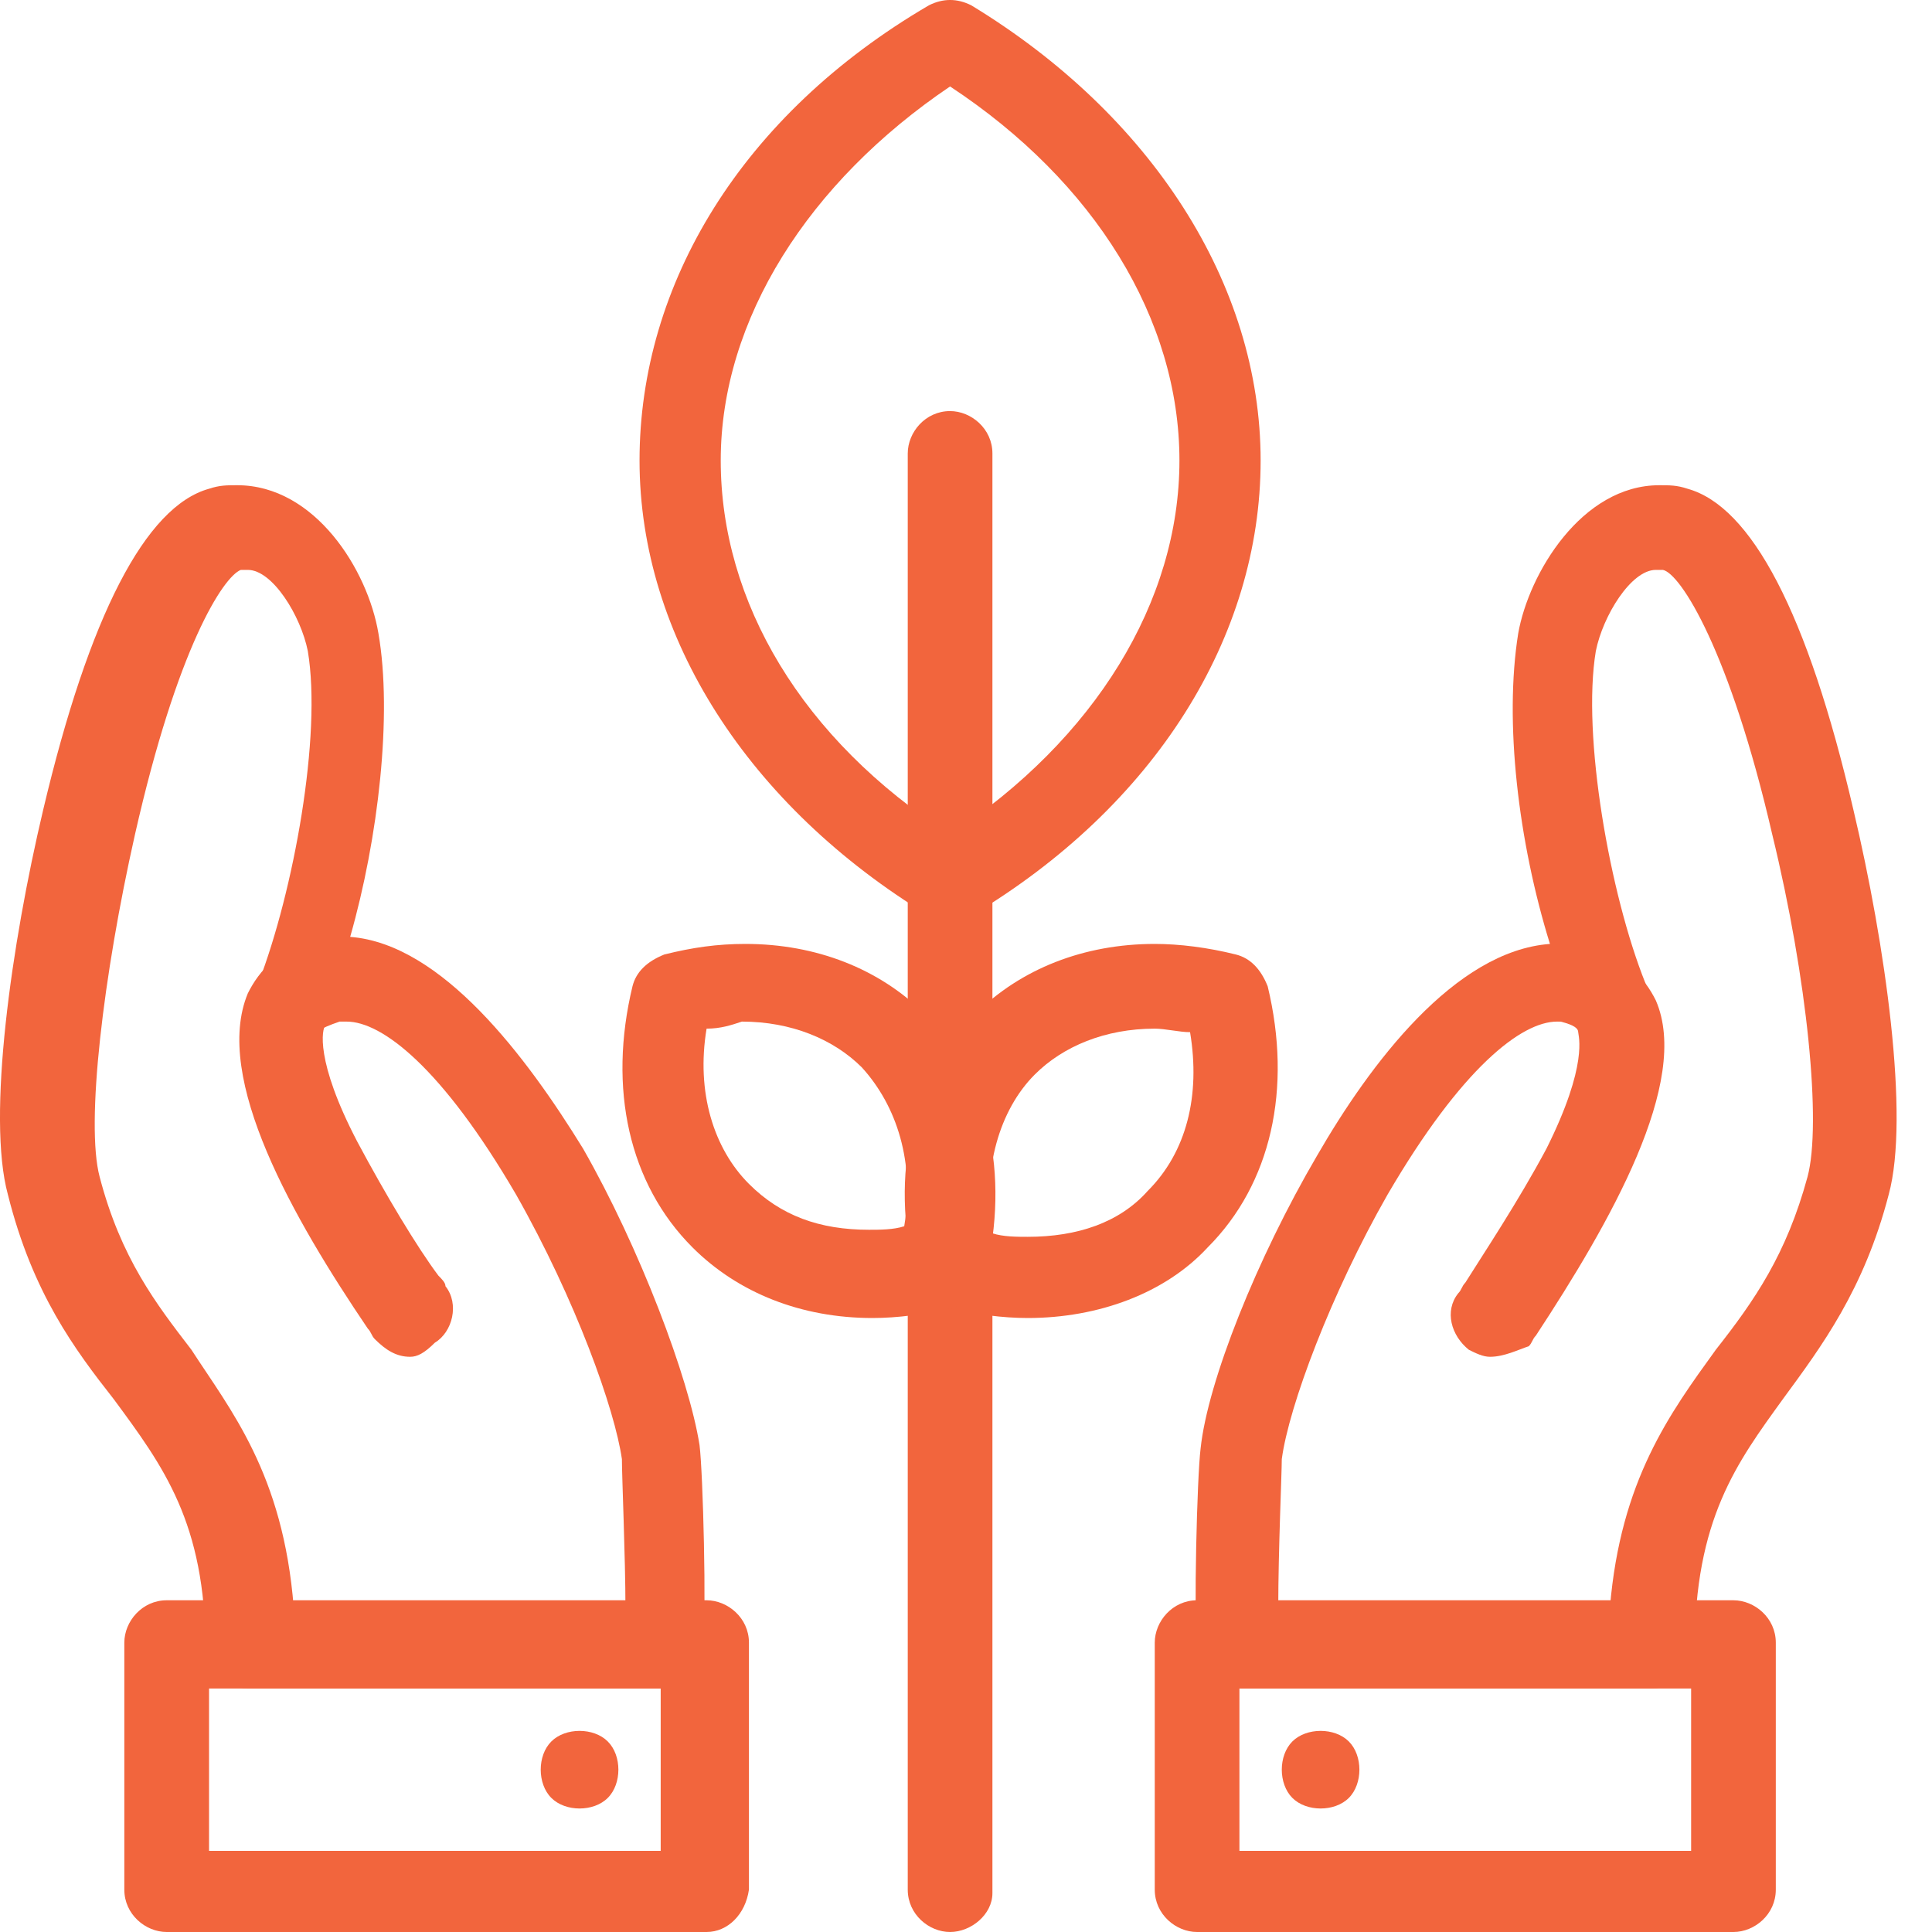 <svg width="40" height="40" viewBox="0 0 40 40" fill="none" xmlns="http://www.w3.org/2000/svg">
<path d="M30.849 28.091C30.703 28.091 30.556 28.018 30.41 27.945C30.045 27.653 29.899 27.142 30.191 26.776C30.264 26.703 30.264 26.63 30.337 26.557C30.703 25.973 31.433 24.877 32.018 23.781C32.894 22.027 32.675 21.443 32.675 21.37C32.675 21.297 32.602 21.224 32.31 21.151C31.872 21.078 31.506 20.639 31.652 20.201C31.798 19.763 32.164 19.397 32.602 19.544C33.625 19.69 34.063 20.274 34.282 20.712C35.013 22.393 33.333 25.315 31.798 27.653C31.725 27.726 31.725 27.799 31.652 27.872C31.433 27.945 31.141 28.091 30.849 28.091Z" fill="#F2653D"/>
<path d="M34.209 34.959H25.661C25.223 34.959 24.857 34.667 24.784 34.228C24.711 33.425 24.784 30.575 24.857 29.991C25.003 28.603 26.026 26.046 27.268 23.927C28.364 22.027 30.117 19.689 32.09 19.543C31.433 17.425 31.14 14.941 31.433 13.114C31.652 11.872 32.748 10.046 34.355 10.046C34.574 10.046 34.72 10.046 34.939 10.119C36.255 10.484 37.423 12.676 38.373 16.767C39.031 19.543 39.542 23.123 39.104 24.731C38.592 26.703 37.716 27.872 36.912 28.968C35.962 30.283 35.086 31.452 35.086 34.155C35.013 34.594 34.647 34.959 34.209 34.959ZM26.465 33.279H33.332C33.551 30.648 34.574 29.26 35.524 27.945C36.328 26.922 36.985 25.973 37.423 24.365C37.716 23.269 37.423 20.274 36.693 17.279C35.816 13.479 34.793 11.872 34.428 11.799C34.355 11.799 34.355 11.799 34.282 11.799C33.77 11.799 33.186 12.749 33.04 13.479C32.748 15.233 33.332 18.52 34.063 20.347C34.209 20.712 34.063 21.151 33.77 21.37C33.478 21.589 33.04 21.589 32.748 21.297C32.748 21.297 32.602 21.224 32.382 21.151C32.309 21.151 32.309 21.151 32.236 21.151C31.506 21.151 30.264 22.101 28.729 24.731C27.56 26.776 26.684 29.114 26.538 30.21C26.538 30.502 26.465 32.11 26.465 33.279Z" fill="#F2653D"/>
<path d="M35.889 40H24.784C24.346 40 23.908 39.635 23.908 39.123V34.009C23.908 33.571 24.273 33.132 24.784 33.132H35.889C36.328 33.132 36.766 33.498 36.766 34.009V39.123C36.766 39.635 36.328 40 35.889 40ZM25.661 38.32H35.013V34.959H25.661V38.32Z" fill="#F2653D"/>
<path d="M27.342 37.443C27.123 37.443 26.903 37.37 26.757 37.224C26.611 37.078 26.538 36.858 26.538 36.639C26.538 36.42 26.611 36.201 26.757 36.055C26.903 35.909 27.123 35.836 27.342 35.836C27.561 35.836 27.78 35.909 27.926 36.055C28.072 36.201 28.145 36.42 28.145 36.639C28.145 36.858 28.072 37.078 27.926 37.224C27.78 37.37 27.561 37.443 27.342 37.443Z" fill="#F2653D"/>
<path d="M8.492 28.091C8.2 28.091 7.981 27.945 7.761 27.726C7.688 27.653 7.688 27.58 7.615 27.507C6.081 25.242 4.401 22.32 5.131 20.566C5.35 20.128 5.789 19.543 6.812 19.397C7.25 19.324 7.688 19.616 7.761 20.055C7.835 20.493 7.542 20.931 7.104 21.005C6.812 21.078 6.739 21.151 6.739 21.224C6.666 21.297 6.519 21.954 7.396 23.635C7.981 24.731 8.638 25.826 9.077 26.411C9.15 26.484 9.223 26.557 9.223 26.63C9.515 26.995 9.369 27.58 9.003 27.799C8.784 28.018 8.638 28.091 8.492 28.091Z" fill="#F2653D"/>
<path d="M13.679 34.959H5.131C4.693 34.959 4.255 34.594 4.255 34.155C4.255 31.525 3.378 30.356 2.355 28.968C1.552 27.945 0.675 26.776 0.163 24.731C-0.275 23.123 0.236 19.543 0.894 16.767C1.844 12.749 3.013 10.484 4.328 10.119C4.547 10.046 4.693 10.046 4.912 10.046C6.52 10.046 7.615 11.799 7.835 13.114C8.127 14.794 7.835 17.352 7.25 19.397C9.15 19.543 10.903 21.881 12.072 23.781C13.241 25.826 14.264 28.53 14.483 29.918C14.556 30.502 14.629 33.352 14.556 34.155C14.483 34.594 14.118 34.959 13.679 34.959ZM6.081 33.279H12.949C12.949 32.256 12.876 30.575 12.876 30.21C12.73 29.187 11.926 26.922 10.684 24.731C9.15 22.101 7.908 21.151 7.177 21.151C7.104 21.151 7.104 21.151 7.031 21.151C6.812 21.224 6.666 21.297 6.666 21.297C6.373 21.589 5.935 21.589 5.643 21.37C5.351 21.151 5.205 20.712 5.351 20.347C6.081 18.448 6.666 15.233 6.373 13.479C6.227 12.749 5.643 11.799 5.131 11.799C5.058 11.799 5.058 11.799 4.985 11.799C4.62 11.945 3.67 13.406 2.794 17.279C2.136 20.201 1.771 23.269 2.063 24.365C2.501 26.046 3.232 26.995 3.963 27.945C4.766 29.187 5.862 30.502 6.081 33.279Z" fill="#F2653D"/>
<path d="M14.629 40H3.451C3.013 40 2.574 39.635 2.574 39.123V34.009C2.574 33.571 2.94 33.132 3.451 33.132H14.629C15.067 33.132 15.506 33.498 15.506 34.009V39.123C15.433 39.635 15.067 40 14.629 40ZM4.328 38.32H13.679V34.959H4.328V38.32Z" fill="#F2653D"/>
<path d="M11.999 37.443C11.78 37.443 11.561 37.37 11.415 37.224C11.268 37.078 11.195 36.858 11.195 36.639C11.195 36.42 11.268 36.201 11.415 36.055C11.561 35.909 11.78 35.836 11.999 35.836C12.218 35.836 12.437 35.909 12.583 36.055C12.73 36.201 12.803 36.42 12.803 36.639C12.803 36.858 12.73 37.078 12.583 37.224C12.437 37.37 12.218 37.443 11.999 37.443Z" fill="#F2653D"/>
<path d="M19.67 40C19.232 40 18.794 39.635 18.794 39.123V9.388C18.794 8.95 19.159 8.511 19.67 8.511C20.108 8.511 20.547 8.877 20.547 9.388V39.196C20.547 39.635 20.108 40 19.67 40Z" fill="#F2653D"/>
<path d="M19.67 19.105C19.524 19.105 19.378 19.032 19.232 18.959C15.506 16.694 13.241 13.187 13.241 9.534C13.241 5.881 15.36 2.374 19.232 0.11C19.524 -0.037 19.817 -0.037 20.109 0.11C23.835 2.374 26.1 5.881 26.1 9.534C26.1 13.187 23.908 16.694 20.109 18.959C19.963 19.032 19.817 19.105 19.67 19.105ZM19.67 1.79C16.748 3.763 14.922 6.612 14.922 9.534C14.922 12.457 16.602 15.306 19.67 17.279C22.666 15.306 24.419 12.457 24.419 9.534C24.419 6.612 22.666 3.763 19.67 1.79Z" fill="#F2653D"/>
<path d="M21.278 27.288C20.766 27.288 20.182 27.215 19.597 27.068C19.305 26.995 19.086 26.776 18.94 26.411C18.428 24.292 18.867 22.32 20.182 21.005C21.132 20.055 22.447 19.543 23.908 19.543C24.419 19.543 25.004 19.616 25.588 19.762C25.881 19.836 26.1 20.055 26.246 20.42C26.757 22.539 26.319 24.511 25.004 25.826C24.127 26.776 22.739 27.288 21.278 27.288ZM20.547 25.534C20.766 25.607 21.059 25.607 21.278 25.607C22.301 25.607 23.177 25.315 23.762 24.657C24.566 23.854 24.858 22.685 24.639 21.37C24.419 21.37 24.127 21.297 23.908 21.297C22.885 21.297 22.008 21.662 21.424 22.247C20.693 22.977 20.328 24.219 20.547 25.534Z" fill="#F2653D"/>
<path d="M18.063 27.288C16.602 27.288 15.287 26.776 14.337 25.826C13.022 24.511 12.584 22.539 13.095 20.42C13.168 20.128 13.387 19.909 13.753 19.762C14.337 19.616 14.849 19.543 15.433 19.543C16.894 19.543 18.209 20.055 19.159 21.005C20.474 22.32 20.913 24.292 20.401 26.411C20.328 26.703 20.109 26.922 19.744 27.068C19.159 27.215 18.575 27.288 18.063 27.288ZM14.629 21.297C14.41 22.612 14.776 23.781 15.506 24.511C16.164 25.169 16.967 25.461 17.99 25.461C18.209 25.461 18.502 25.461 18.721 25.388C18.94 24.073 18.575 22.904 17.844 22.1C17.26 21.516 16.383 21.151 15.36 21.151C15.141 21.224 14.922 21.297 14.629 21.297Z" fill="#F2653D"/>
</svg>
